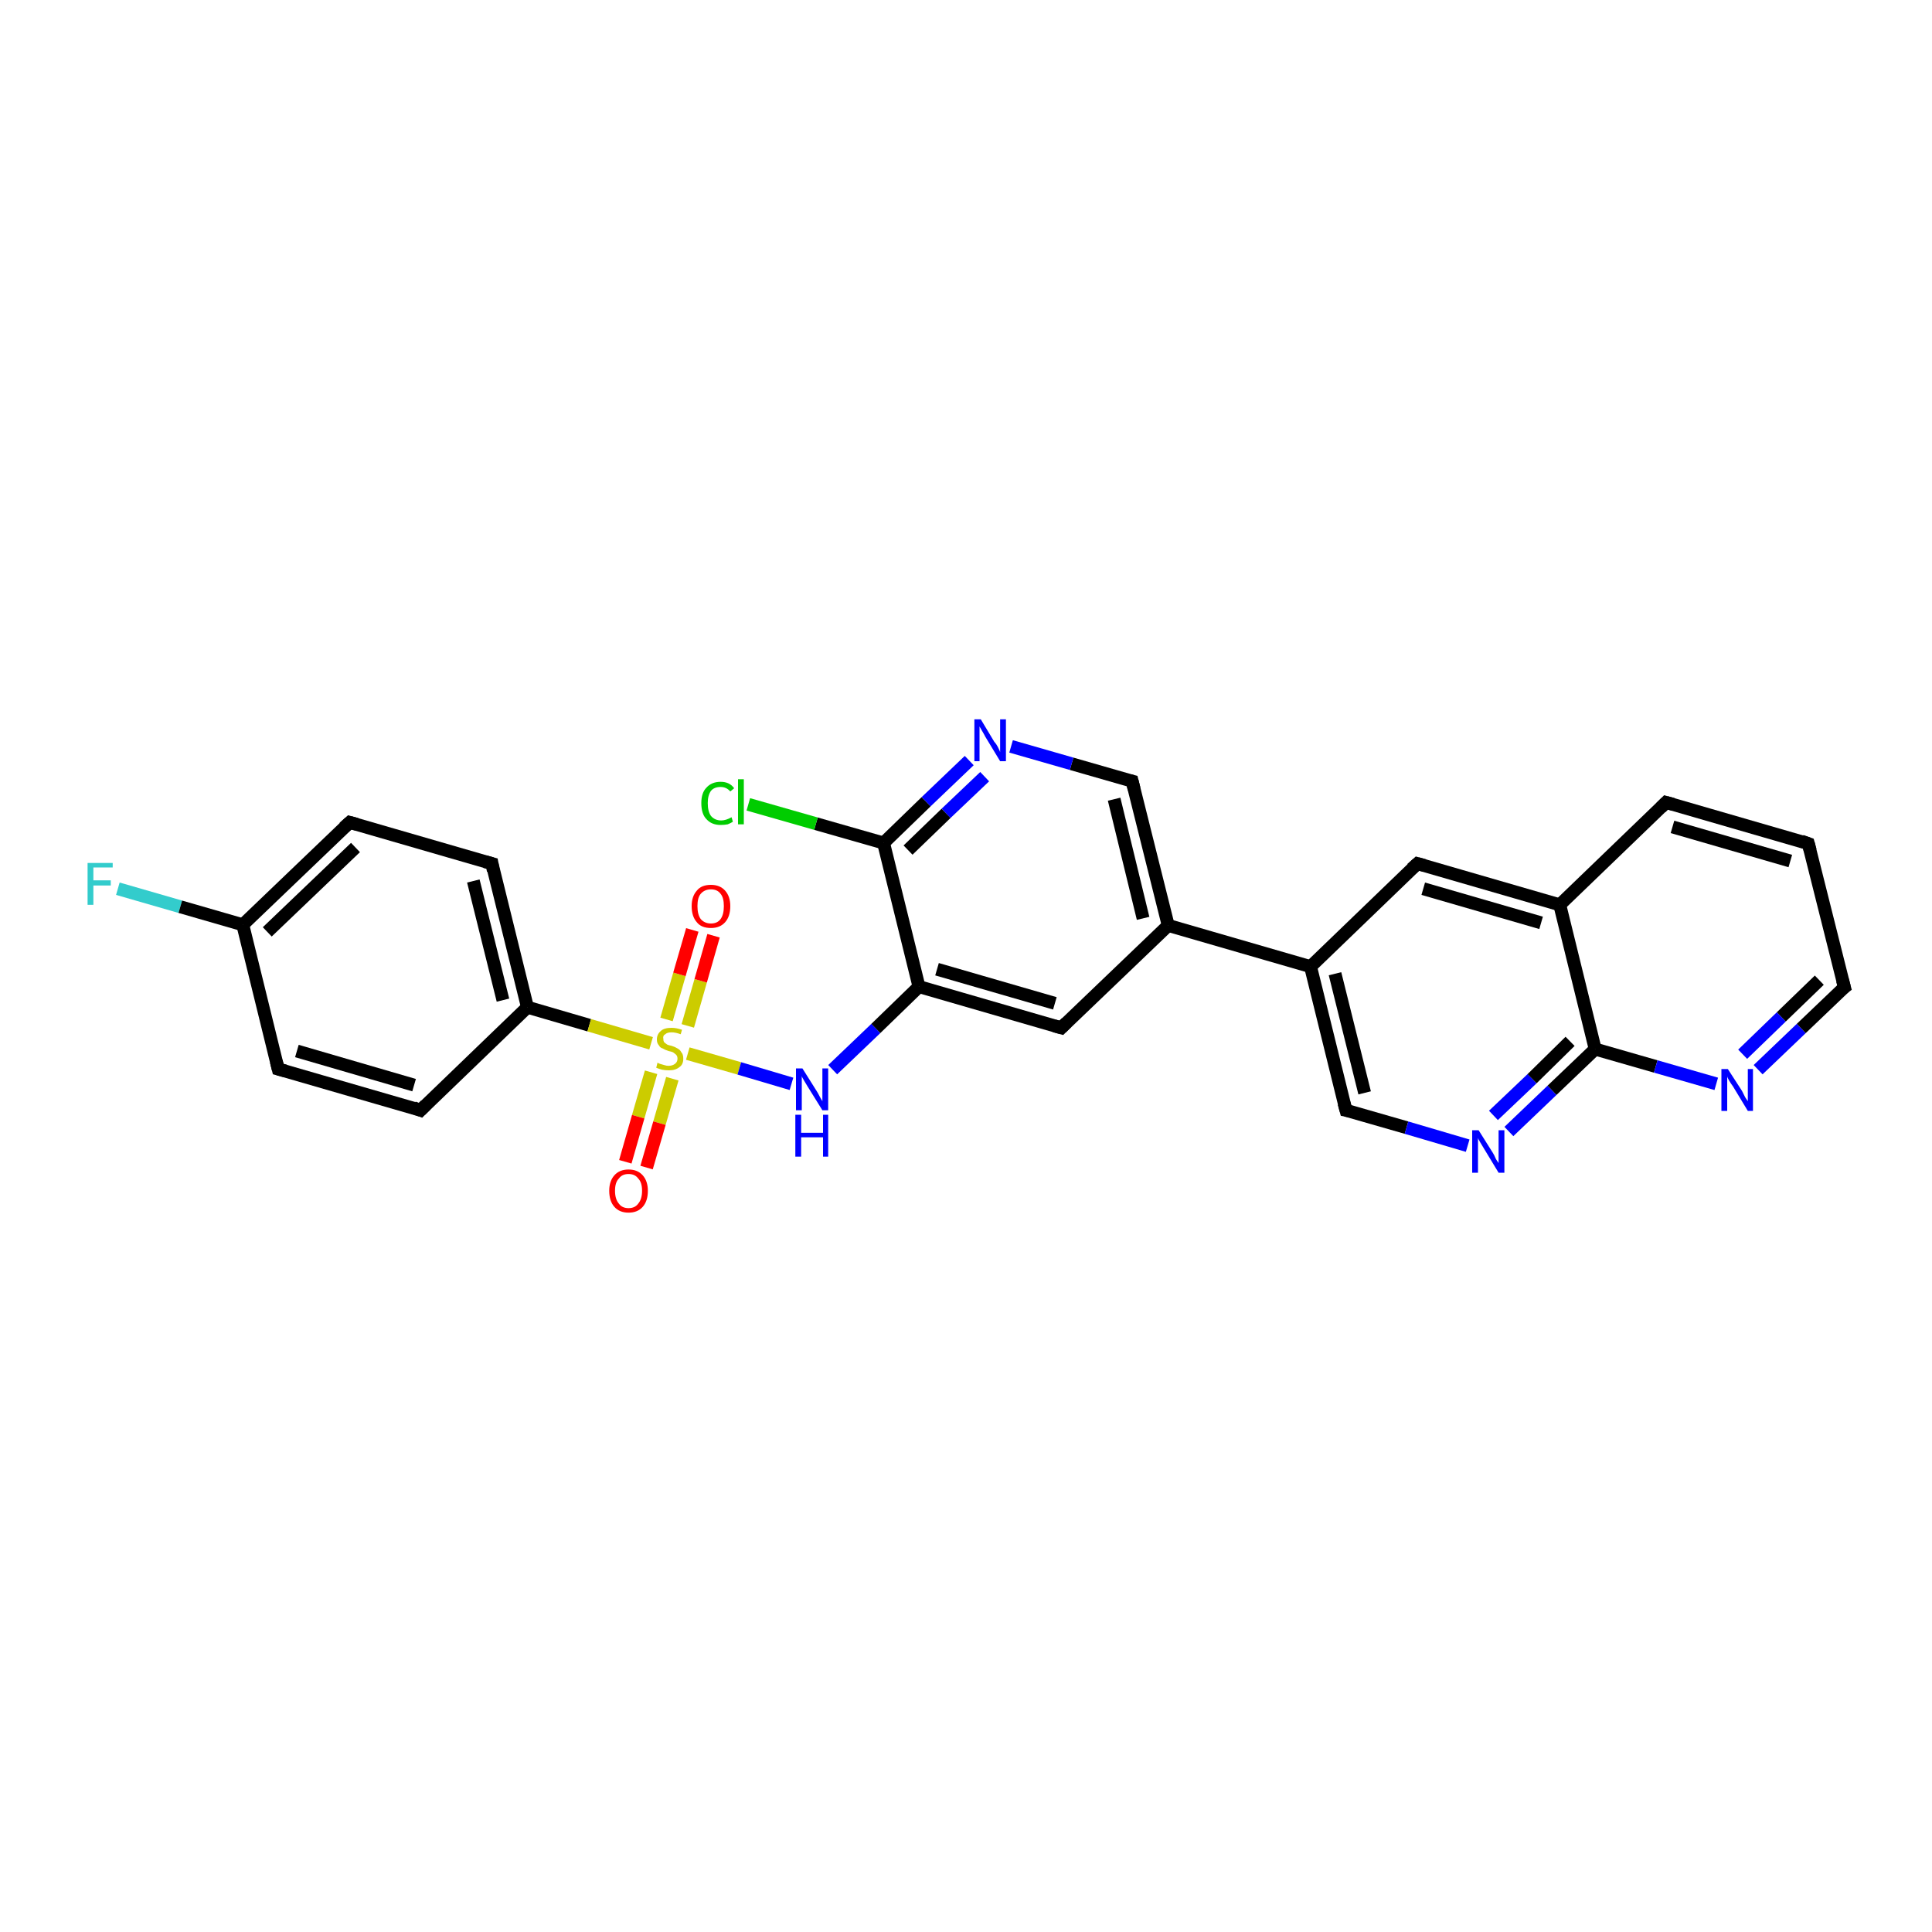 <?xml version='1.0' encoding='iso-8859-1'?>
<svg version='1.1' baseProfile='full'
              xmlns='http://www.w3.org/2000/svg'
                      xmlns:rdkit='http://www.rdkit.org/xml'
                      xmlns:xlink='http://www.w3.org/1999/xlink'
                  xml:space='preserve'
width='300px' height='300px' viewBox='0 0 300 300'>
<!-- END OF HEADER -->
<rect style='opacity:1.0;fill:#FFFFFF;stroke:none' width='300.0' height='300.0' x='0.0' y='0.0'> </rect>
<path class='bond-0 atom-0 atom-1' d='M 18.3,138.0 L 28.0,140.8' style='fill:none;fill-rule:evenodd;stroke:#33CCCC;stroke-width:2.0px;stroke-linecap:butt;stroke-linejoin:miter;stroke-opacity:1' />
<path class='bond-0 atom-0 atom-1' d='M 28.0,140.8 L 37.7,143.6' style='fill:none;fill-rule:evenodd;stroke:#000000;stroke-width:2.0px;stroke-linecap:butt;stroke-linejoin:miter;stroke-opacity:1' />
<path class='bond-1 atom-1 atom-2' d='M 37.7,143.6 L 54.3,127.7' style='fill:none;fill-rule:evenodd;stroke:#000000;stroke-width:2.0px;stroke-linecap:butt;stroke-linejoin:miter;stroke-opacity:1' />
<path class='bond-1 atom-1 atom-2' d='M 41.5,144.7 L 55.2,131.6' style='fill:none;fill-rule:evenodd;stroke:#000000;stroke-width:2.0px;stroke-linecap:butt;stroke-linejoin:miter;stroke-opacity:1' />
<path class='bond-2 atom-2 atom-3' d='M 54.3,127.7 L 76.4,134.1' style='fill:none;fill-rule:evenodd;stroke:#000000;stroke-width:2.0px;stroke-linecap:butt;stroke-linejoin:miter;stroke-opacity:1' />
<path class='bond-3 atom-3 atom-4' d='M 76.4,134.1 L 81.9,156.4' style='fill:none;fill-rule:evenodd;stroke:#000000;stroke-width:2.0px;stroke-linecap:butt;stroke-linejoin:miter;stroke-opacity:1' />
<path class='bond-3 atom-3 atom-4' d='M 73.5,136.8 L 78.1,155.3' style='fill:none;fill-rule:evenodd;stroke:#000000;stroke-width:2.0px;stroke-linecap:butt;stroke-linejoin:miter;stroke-opacity:1' />
<path class='bond-4 atom-4 atom-5' d='M 81.9,156.4 L 65.3,172.4' style='fill:none;fill-rule:evenodd;stroke:#000000;stroke-width:2.0px;stroke-linecap:butt;stroke-linejoin:miter;stroke-opacity:1' />
<path class='bond-5 atom-5 atom-6' d='M 65.3,172.4 L 43.2,166.0' style='fill:none;fill-rule:evenodd;stroke:#000000;stroke-width:2.0px;stroke-linecap:butt;stroke-linejoin:miter;stroke-opacity:1' />
<path class='bond-5 atom-5 atom-6' d='M 64.3,168.5 L 46.1,163.2' style='fill:none;fill-rule:evenodd;stroke:#000000;stroke-width:2.0px;stroke-linecap:butt;stroke-linejoin:miter;stroke-opacity:1' />
<path class='bond-6 atom-4 atom-7' d='M 81.9,156.4 L 91.5,159.2' style='fill:none;fill-rule:evenodd;stroke:#000000;stroke-width:2.0px;stroke-linecap:butt;stroke-linejoin:miter;stroke-opacity:1' />
<path class='bond-6 atom-4 atom-7' d='M 91.5,159.2 L 101.1,162.0' style='fill:none;fill-rule:evenodd;stroke:#CCCC00;stroke-width:2.0px;stroke-linecap:butt;stroke-linejoin:miter;stroke-opacity:1' />
<path class='bond-7 atom-7 atom-8' d='M 106.8,159.3 L 108.8,152.3' style='fill:none;fill-rule:evenodd;stroke:#CCCC00;stroke-width:2.0px;stroke-linecap:butt;stroke-linejoin:miter;stroke-opacity:1' />
<path class='bond-7 atom-7 atom-8' d='M 108.8,152.3 L 110.8,145.3' style='fill:none;fill-rule:evenodd;stroke:#FF0000;stroke-width:2.0px;stroke-linecap:butt;stroke-linejoin:miter;stroke-opacity:1' />
<path class='bond-7 atom-7 atom-8' d='M 103.5,158.3 L 105.5,151.3' style='fill:none;fill-rule:evenodd;stroke:#CCCC00;stroke-width:2.0px;stroke-linecap:butt;stroke-linejoin:miter;stroke-opacity:1' />
<path class='bond-7 atom-7 atom-8' d='M 105.5,151.3 L 107.5,144.4' style='fill:none;fill-rule:evenodd;stroke:#FF0000;stroke-width:2.0px;stroke-linecap:butt;stroke-linejoin:miter;stroke-opacity:1' />
<path class='bond-8 atom-7 atom-9' d='M 101.1,166.5 L 99.1,173.4' style='fill:none;fill-rule:evenodd;stroke:#CCCC00;stroke-width:2.0px;stroke-linecap:butt;stroke-linejoin:miter;stroke-opacity:1' />
<path class='bond-8 atom-7 atom-9' d='M 99.1,173.4 L 97.1,180.4' style='fill:none;fill-rule:evenodd;stroke:#FF0000;stroke-width:2.0px;stroke-linecap:butt;stroke-linejoin:miter;stroke-opacity:1' />
<path class='bond-8 atom-7 atom-9' d='M 104.4,167.5 L 102.4,174.4' style='fill:none;fill-rule:evenodd;stroke:#CCCC00;stroke-width:2.0px;stroke-linecap:butt;stroke-linejoin:miter;stroke-opacity:1' />
<path class='bond-8 atom-7 atom-9' d='M 102.4,174.4 L 100.4,181.3' style='fill:none;fill-rule:evenodd;stroke:#FF0000;stroke-width:2.0px;stroke-linecap:butt;stroke-linejoin:miter;stroke-opacity:1' />
<path class='bond-9 atom-7 atom-10' d='M 106.8,163.6 L 114.8,165.9' style='fill:none;fill-rule:evenodd;stroke:#CCCC00;stroke-width:2.0px;stroke-linecap:butt;stroke-linejoin:miter;stroke-opacity:1' />
<path class='bond-9 atom-7 atom-10' d='M 114.8,165.9 L 122.9,168.3' style='fill:none;fill-rule:evenodd;stroke:#0000FF;stroke-width:2.0px;stroke-linecap:butt;stroke-linejoin:miter;stroke-opacity:1' />
<path class='bond-10 atom-10 atom-11' d='M 129.3,166.1 L 136.0,159.7' style='fill:none;fill-rule:evenodd;stroke:#0000FF;stroke-width:2.0px;stroke-linecap:butt;stroke-linejoin:miter;stroke-opacity:1' />
<path class='bond-10 atom-10 atom-11' d='M 136.0,159.7 L 142.7,153.2' style='fill:none;fill-rule:evenodd;stroke:#000000;stroke-width:2.0px;stroke-linecap:butt;stroke-linejoin:miter;stroke-opacity:1' />
<path class='bond-11 atom-11 atom-12' d='M 142.7,153.2 L 164.8,159.6' style='fill:none;fill-rule:evenodd;stroke:#000000;stroke-width:2.0px;stroke-linecap:butt;stroke-linejoin:miter;stroke-opacity:1' />
<path class='bond-11 atom-11 atom-12' d='M 145.5,150.5 L 163.8,155.8' style='fill:none;fill-rule:evenodd;stroke:#000000;stroke-width:2.0px;stroke-linecap:butt;stroke-linejoin:miter;stroke-opacity:1' />
<path class='bond-12 atom-12 atom-13' d='M 164.8,159.6 L 181.4,143.7' style='fill:none;fill-rule:evenodd;stroke:#000000;stroke-width:2.0px;stroke-linecap:butt;stroke-linejoin:miter;stroke-opacity:1' />
<path class='bond-13 atom-13 atom-14' d='M 181.4,143.7 L 175.8,121.3' style='fill:none;fill-rule:evenodd;stroke:#000000;stroke-width:2.0px;stroke-linecap:butt;stroke-linejoin:miter;stroke-opacity:1' />
<path class='bond-13 atom-13 atom-14' d='M 177.5,142.6 L 173.0,124.1' style='fill:none;fill-rule:evenodd;stroke:#000000;stroke-width:2.0px;stroke-linecap:butt;stroke-linejoin:miter;stroke-opacity:1' />
<path class='bond-14 atom-14 atom-15' d='M 175.8,121.3 L 166.4,118.6' style='fill:none;fill-rule:evenodd;stroke:#000000;stroke-width:2.0px;stroke-linecap:butt;stroke-linejoin:miter;stroke-opacity:1' />
<path class='bond-14 atom-14 atom-15' d='M 166.4,118.6 L 157.0,115.9' style='fill:none;fill-rule:evenodd;stroke:#0000FF;stroke-width:2.0px;stroke-linecap:butt;stroke-linejoin:miter;stroke-opacity:1' />
<path class='bond-15 atom-15 atom-16' d='M 150.5,118.1 L 143.8,124.5' style='fill:none;fill-rule:evenodd;stroke:#0000FF;stroke-width:2.0px;stroke-linecap:butt;stroke-linejoin:miter;stroke-opacity:1' />
<path class='bond-15 atom-15 atom-16' d='M 143.8,124.5 L 137.2,130.9' style='fill:none;fill-rule:evenodd;stroke:#000000;stroke-width:2.0px;stroke-linecap:butt;stroke-linejoin:miter;stroke-opacity:1' />
<path class='bond-15 atom-15 atom-16' d='M 152.9,120.6 L 146.9,126.3' style='fill:none;fill-rule:evenodd;stroke:#0000FF;stroke-width:2.0px;stroke-linecap:butt;stroke-linejoin:miter;stroke-opacity:1' />
<path class='bond-15 atom-15 atom-16' d='M 146.9,126.3 L 141.0,132.0' style='fill:none;fill-rule:evenodd;stroke:#000000;stroke-width:2.0px;stroke-linecap:butt;stroke-linejoin:miter;stroke-opacity:1' />
<path class='bond-16 atom-16 atom-17' d='M 137.2,130.9 L 126.7,127.9' style='fill:none;fill-rule:evenodd;stroke:#000000;stroke-width:2.0px;stroke-linecap:butt;stroke-linejoin:miter;stroke-opacity:1' />
<path class='bond-16 atom-16 atom-17' d='M 126.7,127.9 L 116.2,124.9' style='fill:none;fill-rule:evenodd;stroke:#00CC00;stroke-width:2.0px;stroke-linecap:butt;stroke-linejoin:miter;stroke-opacity:1' />
<path class='bond-17 atom-13 atom-18' d='M 181.4,143.7 L 203.5,150.1' style='fill:none;fill-rule:evenodd;stroke:#000000;stroke-width:2.0px;stroke-linecap:butt;stroke-linejoin:miter;stroke-opacity:1' />
<path class='bond-18 atom-18 atom-19' d='M 203.5,150.1 L 209.0,172.4' style='fill:none;fill-rule:evenodd;stroke:#000000;stroke-width:2.0px;stroke-linecap:butt;stroke-linejoin:miter;stroke-opacity:1' />
<path class='bond-18 atom-18 atom-19' d='M 207.3,151.2 L 211.9,169.7' style='fill:none;fill-rule:evenodd;stroke:#000000;stroke-width:2.0px;stroke-linecap:butt;stroke-linejoin:miter;stroke-opacity:1' />
<path class='bond-19 atom-19 atom-20' d='M 209.0,172.4 L 218.4,175.1' style='fill:none;fill-rule:evenodd;stroke:#000000;stroke-width:2.0px;stroke-linecap:butt;stroke-linejoin:miter;stroke-opacity:1' />
<path class='bond-19 atom-19 atom-20' d='M 218.4,175.1 L 227.9,177.9' style='fill:none;fill-rule:evenodd;stroke:#0000FF;stroke-width:2.0px;stroke-linecap:butt;stroke-linejoin:miter;stroke-opacity:1' />
<path class='bond-20 atom-20 atom-21' d='M 234.3,175.7 L 241.0,169.3' style='fill:none;fill-rule:evenodd;stroke:#0000FF;stroke-width:2.0px;stroke-linecap:butt;stroke-linejoin:miter;stroke-opacity:1' />
<path class='bond-20 atom-20 atom-21' d='M 241.0,169.3 L 247.7,162.9' style='fill:none;fill-rule:evenodd;stroke:#000000;stroke-width:2.0px;stroke-linecap:butt;stroke-linejoin:miter;stroke-opacity:1' />
<path class='bond-20 atom-20 atom-21' d='M 231.9,173.2 L 237.9,167.5' style='fill:none;fill-rule:evenodd;stroke:#0000FF;stroke-width:2.0px;stroke-linecap:butt;stroke-linejoin:miter;stroke-opacity:1' />
<path class='bond-20 atom-20 atom-21' d='M 237.9,167.5 L 243.8,161.7' style='fill:none;fill-rule:evenodd;stroke:#000000;stroke-width:2.0px;stroke-linecap:butt;stroke-linejoin:miter;stroke-opacity:1' />
<path class='bond-21 atom-21 atom-22' d='M 247.7,162.9 L 257.1,165.6' style='fill:none;fill-rule:evenodd;stroke:#000000;stroke-width:2.0px;stroke-linecap:butt;stroke-linejoin:miter;stroke-opacity:1' />
<path class='bond-21 atom-21 atom-22' d='M 257.1,165.6 L 266.5,168.3' style='fill:none;fill-rule:evenodd;stroke:#0000FF;stroke-width:2.0px;stroke-linecap:butt;stroke-linejoin:miter;stroke-opacity:1' />
<path class='bond-22 atom-22 atom-23' d='M 273.0,166.1 L 279.7,159.7' style='fill:none;fill-rule:evenodd;stroke:#0000FF;stroke-width:2.0px;stroke-linecap:butt;stroke-linejoin:miter;stroke-opacity:1' />
<path class='bond-22 atom-22 atom-23' d='M 279.7,159.7 L 286.4,153.3' style='fill:none;fill-rule:evenodd;stroke:#000000;stroke-width:2.0px;stroke-linecap:butt;stroke-linejoin:miter;stroke-opacity:1' />
<path class='bond-22 atom-22 atom-23' d='M 270.6,163.7 L 276.6,157.9' style='fill:none;fill-rule:evenodd;stroke:#0000FF;stroke-width:2.0px;stroke-linecap:butt;stroke-linejoin:miter;stroke-opacity:1' />
<path class='bond-22 atom-22 atom-23' d='M 276.6,157.9 L 282.5,152.2' style='fill:none;fill-rule:evenodd;stroke:#000000;stroke-width:2.0px;stroke-linecap:butt;stroke-linejoin:miter;stroke-opacity:1' />
<path class='bond-23 atom-23 atom-24' d='M 286.4,153.3 L 280.8,131.0' style='fill:none;fill-rule:evenodd;stroke:#000000;stroke-width:2.0px;stroke-linecap:butt;stroke-linejoin:miter;stroke-opacity:1' />
<path class='bond-24 atom-24 atom-25' d='M 280.8,131.0 L 258.7,124.6' style='fill:none;fill-rule:evenodd;stroke:#000000;stroke-width:2.0px;stroke-linecap:butt;stroke-linejoin:miter;stroke-opacity:1' />
<path class='bond-24 atom-24 atom-25' d='M 278.0,133.7 L 259.7,128.4' style='fill:none;fill-rule:evenodd;stroke:#000000;stroke-width:2.0px;stroke-linecap:butt;stroke-linejoin:miter;stroke-opacity:1' />
<path class='bond-25 atom-25 atom-26' d='M 258.7,124.6 L 242.2,140.5' style='fill:none;fill-rule:evenodd;stroke:#000000;stroke-width:2.0px;stroke-linecap:butt;stroke-linejoin:miter;stroke-opacity:1' />
<path class='bond-26 atom-26 atom-27' d='M 242.2,140.5 L 220.1,134.1' style='fill:none;fill-rule:evenodd;stroke:#000000;stroke-width:2.0px;stroke-linecap:butt;stroke-linejoin:miter;stroke-opacity:1' />
<path class='bond-26 atom-26 atom-27' d='M 239.3,143.3 L 221.0,138.0' style='fill:none;fill-rule:evenodd;stroke:#000000;stroke-width:2.0px;stroke-linecap:butt;stroke-linejoin:miter;stroke-opacity:1' />
<path class='bond-27 atom-6 atom-1' d='M 43.2,166.0 L 37.7,143.6' style='fill:none;fill-rule:evenodd;stroke:#000000;stroke-width:2.0px;stroke-linecap:butt;stroke-linejoin:miter;stroke-opacity:1' />
<path class='bond-28 atom-16 atom-11' d='M 137.2,130.9 L 142.7,153.2' style='fill:none;fill-rule:evenodd;stroke:#000000;stroke-width:2.0px;stroke-linecap:butt;stroke-linejoin:miter;stroke-opacity:1' />
<path class='bond-29 atom-27 atom-18' d='M 220.1,134.1 L 203.5,150.1' style='fill:none;fill-rule:evenodd;stroke:#000000;stroke-width:2.0px;stroke-linecap:butt;stroke-linejoin:miter;stroke-opacity:1' />
<path class='bond-30 atom-26 atom-21' d='M 242.2,140.5 L 247.7,162.9' style='fill:none;fill-rule:evenodd;stroke:#000000;stroke-width:2.0px;stroke-linecap:butt;stroke-linejoin:miter;stroke-opacity:1' />
<path d='M 53.4,128.5 L 54.3,127.7 L 55.4,128.0' style='fill:none;stroke:#000000;stroke-width:2.0px;stroke-linecap:butt;stroke-linejoin:miter;stroke-opacity:1;' />
<path d='M 75.3,133.8 L 76.4,134.1 L 76.6,135.2' style='fill:none;stroke:#000000;stroke-width:2.0px;stroke-linecap:butt;stroke-linejoin:miter;stroke-opacity:1;' />
<path d='M 66.1,171.6 L 65.3,172.4 L 64.2,172.0' style='fill:none;stroke:#000000;stroke-width:2.0px;stroke-linecap:butt;stroke-linejoin:miter;stroke-opacity:1;' />
<path d='M 44.3,166.3 L 43.2,166.0 L 42.9,164.8' style='fill:none;stroke:#000000;stroke-width:2.0px;stroke-linecap:butt;stroke-linejoin:miter;stroke-opacity:1;' />
<path d='M 163.7,159.3 L 164.8,159.6 L 165.6,158.8' style='fill:none;stroke:#000000;stroke-width:2.0px;stroke-linecap:butt;stroke-linejoin:miter;stroke-opacity:1;' />
<path d='M 176.1,122.5 L 175.8,121.3 L 175.4,121.2' style='fill:none;stroke:#000000;stroke-width:2.0px;stroke-linecap:butt;stroke-linejoin:miter;stroke-opacity:1;' />
<path d='M 208.7,171.3 L 209.0,172.4 L 209.5,172.5' style='fill:none;stroke:#000000;stroke-width:2.0px;stroke-linecap:butt;stroke-linejoin:miter;stroke-opacity:1;' />
<path d='M 286.0,153.6 L 286.4,153.3 L 286.1,152.2' style='fill:none;stroke:#000000;stroke-width:2.0px;stroke-linecap:butt;stroke-linejoin:miter;stroke-opacity:1;' />
<path d='M 281.1,132.1 L 280.8,131.0 L 279.7,130.6' style='fill:none;stroke:#000000;stroke-width:2.0px;stroke-linecap:butt;stroke-linejoin:miter;stroke-opacity:1;' />
<path d='M 259.8,124.9 L 258.7,124.6 L 257.9,125.4' style='fill:none;stroke:#000000;stroke-width:2.0px;stroke-linecap:butt;stroke-linejoin:miter;stroke-opacity:1;' />
<path d='M 221.2,134.4 L 220.1,134.1 L 219.2,134.9' style='fill:none;stroke:#000000;stroke-width:2.0px;stroke-linecap:butt;stroke-linejoin:miter;stroke-opacity:1;' />
<path class='atom-0' d='M 13.6 134.0
L 17.5 134.0
L 17.5 134.7
L 14.5 134.7
L 14.5 136.7
L 17.2 136.7
L 17.2 137.5
L 14.5 137.5
L 14.5 140.5
L 13.6 140.5
L 13.6 134.0
' fill='#33CCCC'/>
<path class='atom-7' d='M 102.1 165.0
Q 102.2 165.1, 102.5 165.2
Q 102.8 165.3, 103.2 165.4
Q 103.5 165.5, 103.8 165.5
Q 104.4 165.5, 104.8 165.2
Q 105.2 164.9, 105.2 164.4
Q 105.2 164.0, 105.0 163.8
Q 104.8 163.6, 104.5 163.4
Q 104.3 163.3, 103.8 163.2
Q 103.2 163.0, 102.9 162.8
Q 102.5 162.7, 102.3 162.3
Q 102.0 162.0, 102.0 161.4
Q 102.0 160.6, 102.6 160.1
Q 103.1 159.6, 104.3 159.6
Q 105.0 159.6, 105.9 159.9
L 105.7 160.6
Q 104.9 160.3, 104.3 160.3
Q 103.6 160.3, 103.3 160.6
Q 102.9 160.8, 103.0 161.3
Q 103.0 161.6, 103.1 161.8
Q 103.3 162.0, 103.6 162.2
Q 103.8 162.3, 104.3 162.4
Q 104.9 162.6, 105.2 162.8
Q 105.6 163.0, 105.8 163.4
Q 106.1 163.7, 106.1 164.4
Q 106.1 165.3, 105.5 165.7
Q 104.9 166.2, 103.9 166.2
Q 103.3 166.2, 102.8 166.1
Q 102.4 166.0, 101.9 165.8
L 102.1 165.0
' fill='#CCCC00'/>
<path class='atom-8' d='M 107.4 140.7
Q 107.4 139.2, 108.2 138.3
Q 108.9 137.4, 110.4 137.4
Q 111.8 137.4, 112.6 138.3
Q 113.4 139.2, 113.4 140.7
Q 113.4 142.3, 112.6 143.2
Q 111.8 144.1, 110.4 144.1
Q 108.9 144.1, 108.2 143.2
Q 107.4 142.3, 107.4 140.7
M 110.4 143.4
Q 111.4 143.4, 111.9 142.7
Q 112.4 142.0, 112.4 140.7
Q 112.4 139.4, 111.9 138.8
Q 111.4 138.1, 110.4 138.1
Q 109.4 138.1, 108.8 138.8
Q 108.3 139.4, 108.3 140.7
Q 108.3 142.0, 108.8 142.7
Q 109.4 143.4, 110.4 143.4
' fill='#FF0000'/>
<path class='atom-9' d='M 94.6 184.9
Q 94.6 183.4, 95.4 182.5
Q 96.2 181.6, 97.6 181.6
Q 99.0 181.6, 99.8 182.5
Q 100.6 183.4, 100.6 184.9
Q 100.6 186.5, 99.8 187.4
Q 99.0 188.3, 97.6 188.3
Q 96.2 188.3, 95.4 187.4
Q 94.6 186.5, 94.6 184.9
M 97.6 187.6
Q 98.6 187.6, 99.1 186.9
Q 99.7 186.2, 99.7 184.9
Q 99.7 183.6, 99.1 183.0
Q 98.6 182.3, 97.6 182.3
Q 96.6 182.3, 96.1 183.0
Q 95.5 183.6, 95.5 184.9
Q 95.5 186.2, 96.1 186.9
Q 96.6 187.6, 97.6 187.6
' fill='#FF0000'/>
<path class='atom-10' d='M 124.6 165.9
L 126.8 169.4
Q 127.0 169.7, 127.3 170.3
Q 127.7 171.0, 127.7 171.0
L 127.7 165.9
L 128.6 165.9
L 128.6 172.4
L 127.7 172.4
L 125.4 168.7
Q 125.1 168.2, 124.8 167.7
Q 124.5 167.2, 124.5 167.1
L 124.5 172.4
L 123.6 172.4
L 123.6 165.9
L 124.6 165.9
' fill='#0000FF'/>
<path class='atom-10' d='M 123.5 173.1
L 124.4 173.1
L 124.4 175.9
L 127.8 175.9
L 127.8 173.1
L 128.6 173.1
L 128.6 179.6
L 127.8 179.6
L 127.8 176.6
L 124.4 176.6
L 124.4 179.6
L 123.5 179.6
L 123.5 173.1
' fill='#0000FF'/>
<path class='atom-15' d='M 152.3 111.7
L 154.4 115.2
Q 154.7 115.5, 155.0 116.1
Q 155.3 116.7, 155.3 116.8
L 155.3 111.7
L 156.2 111.7
L 156.2 118.2
L 155.3 118.2
L 153.0 114.4
Q 152.8 114.0, 152.5 113.5
Q 152.2 113.0, 152.1 112.8
L 152.1 118.2
L 151.3 118.2
L 151.3 111.7
L 152.3 111.7
' fill='#0000FF'/>
<path class='atom-17' d='M 108.9 124.7
Q 108.9 123.1, 109.7 122.3
Q 110.5 121.4, 111.9 121.4
Q 113.3 121.4, 114.0 122.4
L 113.4 122.9
Q 112.8 122.2, 111.9 122.2
Q 110.9 122.2, 110.4 122.8
Q 109.9 123.5, 109.9 124.7
Q 109.9 126.0, 110.4 126.7
Q 111.0 127.4, 112.0 127.4
Q 112.7 127.4, 113.6 126.9
L 113.8 127.6
Q 113.5 127.8, 113.0 128.0
Q 112.5 128.1, 111.9 128.1
Q 110.5 128.1, 109.7 127.2
Q 108.9 126.4, 108.9 124.7
' fill='#00CC00'/>
<path class='atom-17' d='M 114.6 121.0
L 115.5 121.0
L 115.5 128.0
L 114.6 128.0
L 114.6 121.0
' fill='#00CC00'/>
<path class='atom-20' d='M 229.6 175.5
L 231.8 179.0
Q 232.0 179.3, 232.3 180.0
Q 232.7 180.6, 232.7 180.6
L 232.7 175.5
L 233.6 175.5
L 233.6 182.1
L 232.7 182.1
L 230.4 178.3
Q 230.1 177.8, 229.8 177.3
Q 229.5 176.8, 229.5 176.7
L 229.5 182.1
L 228.6 182.1
L 228.6 175.5
L 229.6 175.5
' fill='#0000FF'/>
<path class='atom-22' d='M 268.3 166.0
L 270.5 169.4
Q 270.7 169.8, 271.0 170.4
Q 271.4 171.0, 271.4 171.0
L 271.4 166.0
L 272.2 166.0
L 272.2 172.5
L 271.4 172.5
L 269.1 168.7
Q 268.8 168.3, 268.5 167.8
Q 268.2 167.3, 268.2 167.1
L 268.2 172.5
L 267.3 172.5
L 267.3 166.0
L 268.3 166.0
' fill='#0000FF'/>
</svg>
